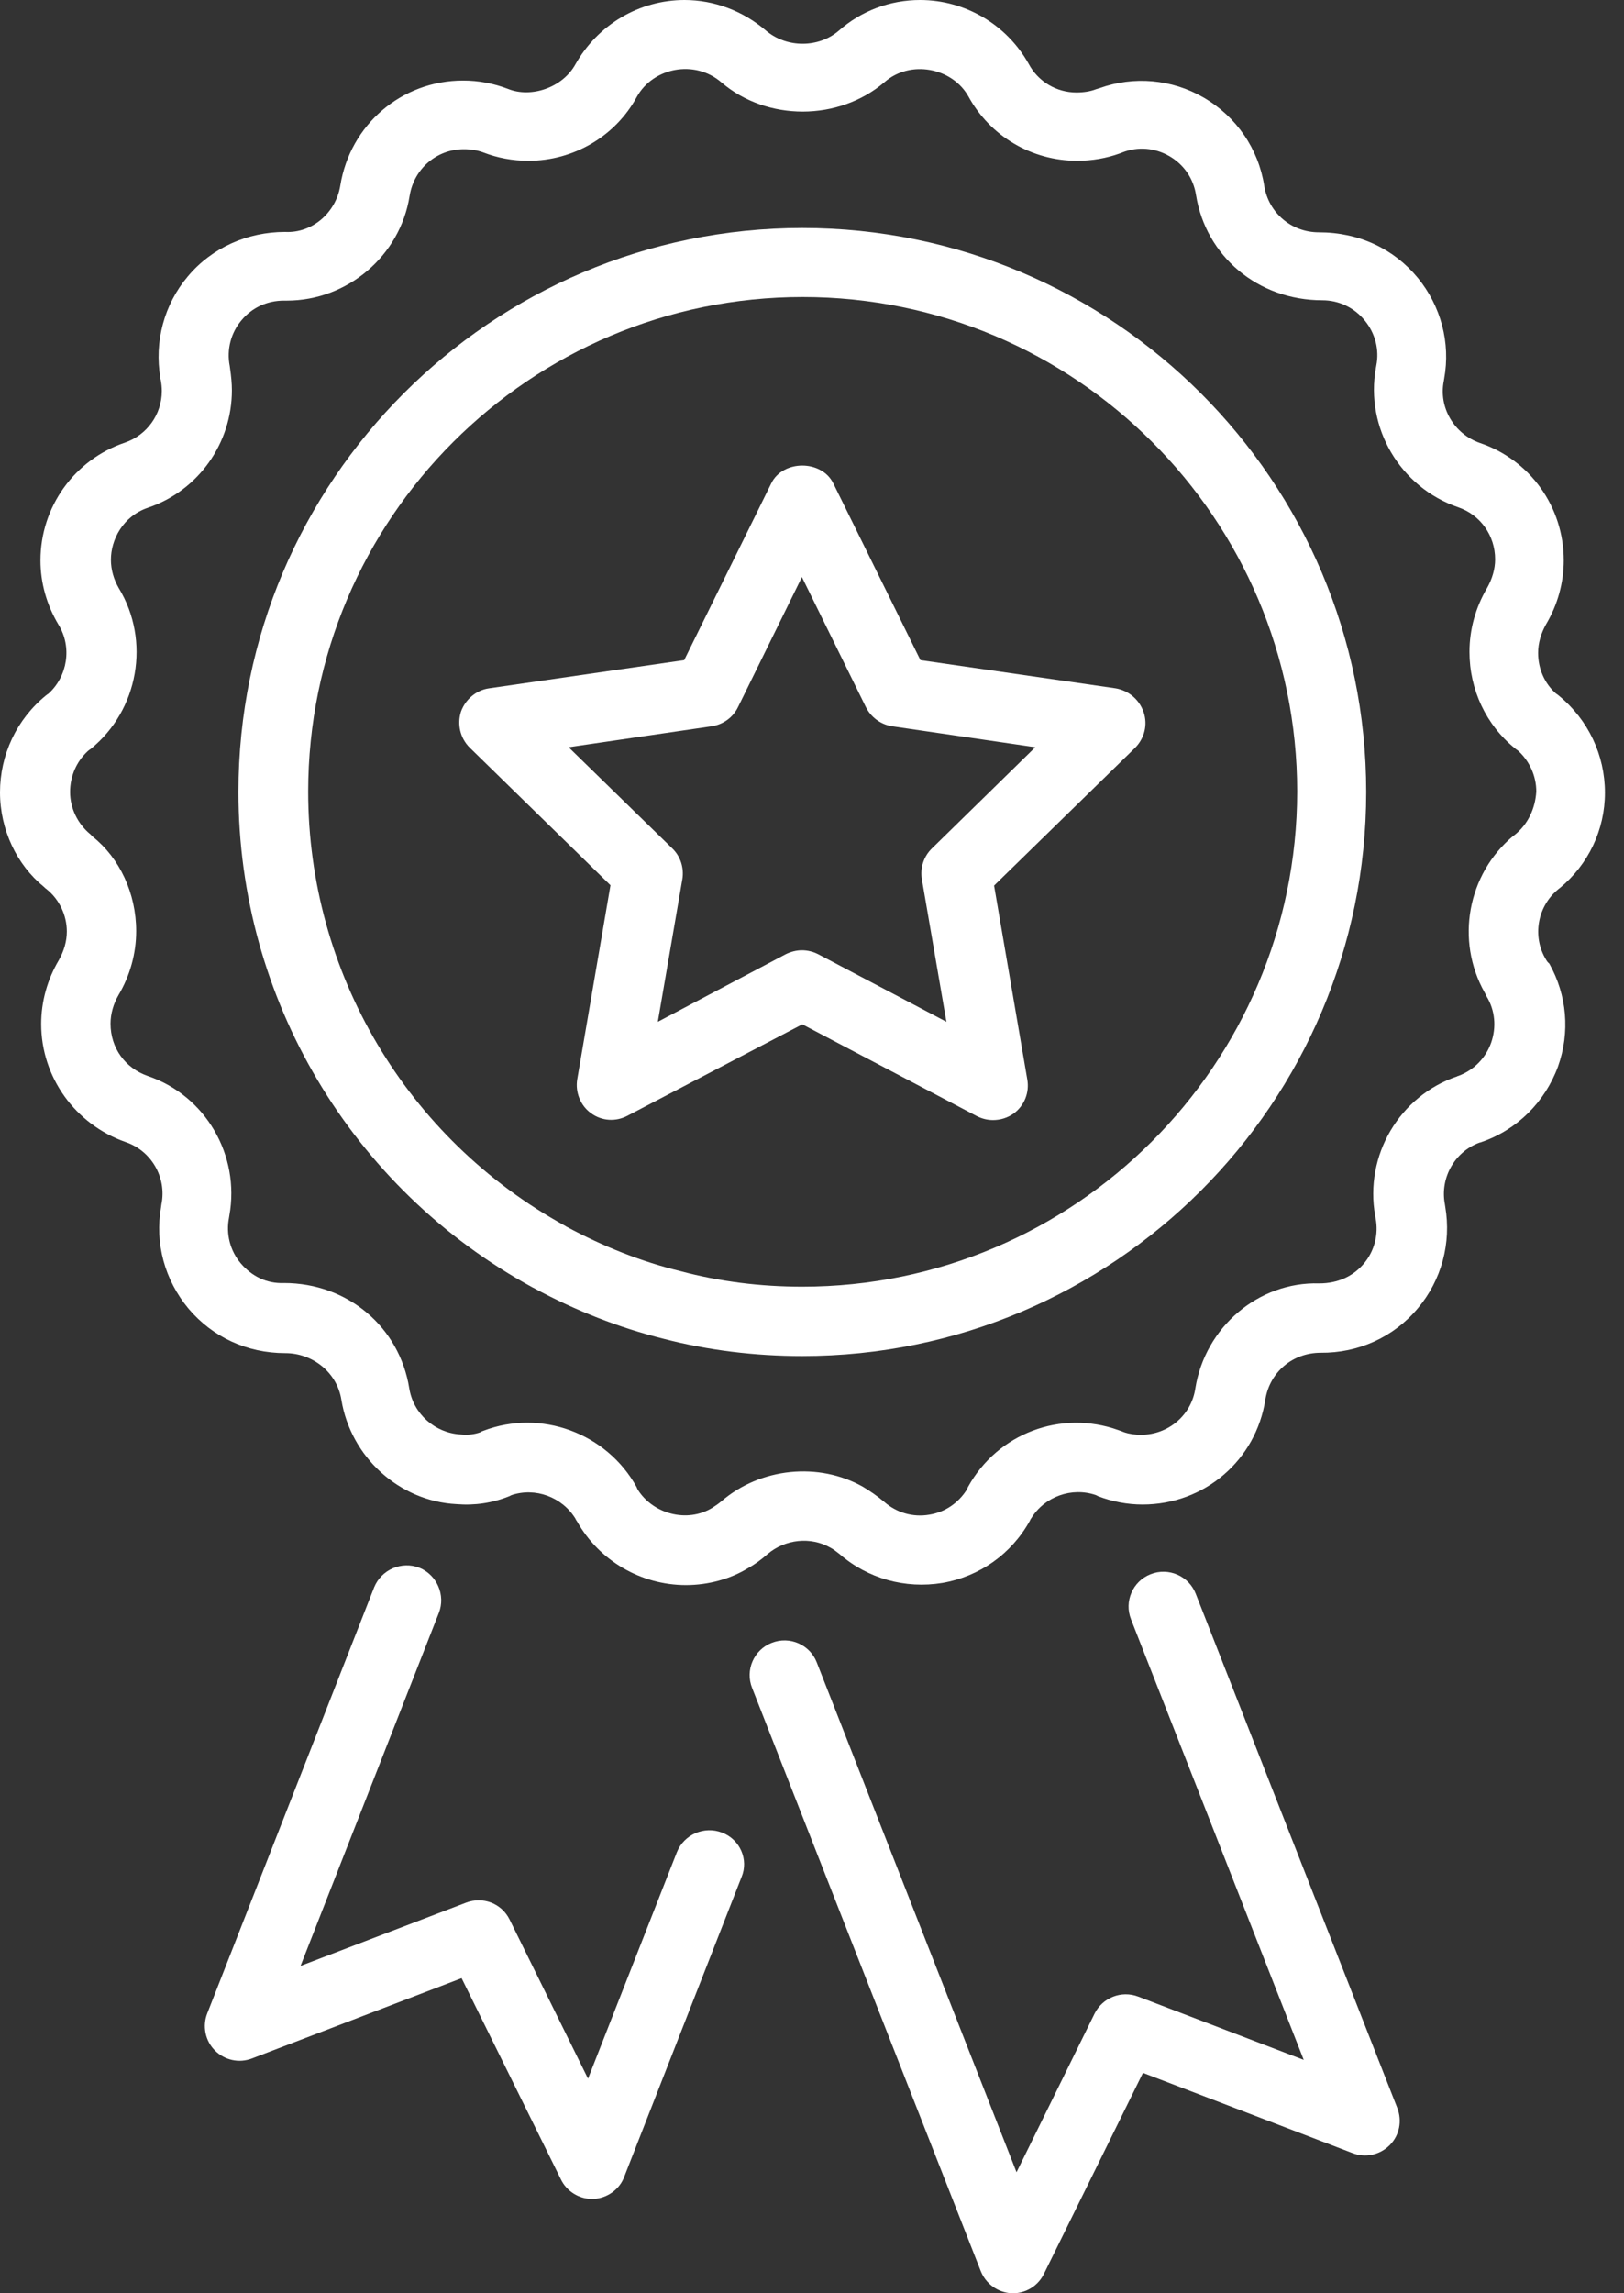 <?xml version="1.0" encoding="UTF-8"?>
<svg xmlns="http://www.w3.org/2000/svg" width="34" height="48" viewBox="0 0 34 48" fill="none">
  <rect x="0" y="0" width="34" height="48" fill="#333333" stroke="none"/>
  <path d="M32.368 20.086C32.073 19.602 32.187 18.967 32.625 18.612C32.633 18.604 32.64 18.596 32.655 18.589C33.253 18.097 33.601 17.371 33.601 16.592C33.601 15.806 33.253 15.065 32.633 14.558C32.618 14.543 32.595 14.528 32.58 14.52C32.338 14.309 32.202 13.998 32.202 13.666C32.202 13.461 32.262 13.257 32.368 13.068C32.61 12.66 32.739 12.198 32.739 11.73C32.739 10.61 32.035 9.627 30.984 9.272C30.44 9.083 30.114 8.523 30.228 7.971C30.228 7.956 30.235 7.941 30.235 7.926C30.372 7.177 30.167 6.406 29.683 5.816C29.184 5.211 28.458 4.863 27.611 4.863C27.036 4.863 26.56 4.454 26.469 3.895C26.348 3.116 25.887 2.443 25.199 2.042C24.533 1.656 23.739 1.588 23.021 1.845C22.998 1.853 22.968 1.86 22.945 1.868C22.832 1.913 22.688 1.936 22.537 1.936C22.121 1.936 21.735 1.709 21.538 1.339C21.077 0.514 20.207 0 19.262 0C18.634 0 18.029 0.227 17.56 0.643C17.137 1.006 16.471 1.006 16.04 0.643C15.556 0.227 14.951 0 14.331 0C13.386 0 12.516 0.514 12.047 1.346C11.775 1.838 11.117 2.057 10.633 1.86C10.338 1.747 10.021 1.686 9.695 1.686C8.41 1.686 7.328 2.609 7.124 3.887C7.033 4.447 6.542 4.885 5.967 4.855C5.188 4.855 4.439 5.18 3.933 5.785C3.433 6.375 3.229 7.154 3.358 7.911C3.358 7.926 3.358 7.933 3.365 7.948C3.38 8.032 3.388 8.107 3.388 8.183C3.388 8.674 3.078 9.105 2.617 9.264C1.558 9.62 0.847 10.61 0.847 11.73C0.847 12.198 0.976 12.66 1.225 13.076C1.513 13.545 1.414 14.157 1.013 14.52C0.991 14.535 0.976 14.543 0.96 14.558C0.348 15.057 0 15.798 0 16.585C0 17.371 0.355 18.105 0.915 18.559C0.93 18.574 0.953 18.596 0.976 18.612C1.24 18.823 1.399 19.156 1.399 19.497C1.399 19.701 1.339 19.905 1.233 20.094C0.991 20.502 0.862 20.964 0.862 21.433C0.862 22.544 1.573 23.535 2.632 23.905C3.169 24.087 3.494 24.647 3.38 25.206C3.38 25.221 3.373 25.236 3.373 25.259C3.237 26.023 3.449 26.794 3.948 27.392C4.447 27.982 5.165 28.322 5.974 28.322C6.542 28.322 7.056 28.723 7.147 29.298C7.343 30.5 8.364 31.423 9.559 31.483C9.937 31.514 10.308 31.46 10.663 31.317C10.678 31.309 10.694 31.302 10.709 31.294C11.208 31.128 11.767 31.332 12.047 31.786C12.055 31.801 12.062 31.823 12.078 31.839C12.539 32.663 13.416 33.177 14.361 33.177C14.83 33.177 15.292 33.049 15.662 32.822C15.798 32.746 15.934 32.648 16.063 32.534C16.441 32.209 16.978 32.164 17.379 32.391C17.454 32.429 17.515 32.481 17.576 32.527C18.165 33.041 18.952 33.26 19.731 33.132C20.51 32.996 21.175 32.527 21.561 31.831C21.569 31.816 21.576 31.793 21.591 31.778C21.871 31.324 22.438 31.12 22.945 31.294C22.96 31.302 22.975 31.309 22.99 31.317C23.285 31.43 23.603 31.491 23.921 31.491C25.214 31.491 26.295 30.568 26.492 29.29C26.583 28.723 27.059 28.314 27.649 28.314C28.436 28.322 29.177 27.989 29.683 27.384C30.182 26.794 30.387 26.015 30.258 25.259C30.258 25.244 30.25 25.221 30.25 25.206C30.145 24.662 30.447 24.117 30.961 23.921C30.977 23.913 30.999 23.913 31.014 23.905C31.763 23.648 32.345 23.066 32.618 22.325C32.875 21.606 32.807 20.828 32.436 20.169C32.391 20.132 32.383 20.109 32.368 20.086ZM31.718 17.47C31.71 17.477 31.695 17.485 31.687 17.492C30.719 18.294 30.47 19.686 31.082 20.774C31.098 20.797 31.105 20.828 31.12 20.85C31.302 21.145 31.332 21.501 31.218 21.826C31.105 22.143 30.863 22.393 30.546 22.514C30.53 22.521 30.515 22.521 30.508 22.529C29.298 22.938 28.564 24.185 28.791 25.448C28.791 25.463 28.799 25.479 28.799 25.494C28.866 25.834 28.776 26.189 28.549 26.454C28.33 26.711 28.012 26.863 27.619 26.863C26.348 26.825 25.229 27.777 25.025 29.063C24.942 29.623 24.457 30.031 23.89 30.031C23.762 30.031 23.648 30.016 23.535 29.978C23.497 29.963 23.459 29.948 23.414 29.933C22.211 29.502 20.888 30.001 20.268 31.12C20.26 31.135 20.253 31.151 20.245 31.173C20.071 31.453 19.791 31.65 19.459 31.703C19.118 31.763 18.77 31.665 18.506 31.43C18.362 31.309 18.218 31.211 18.067 31.12C17.145 30.598 15.919 30.719 15.103 31.423C15.05 31.468 14.997 31.506 14.914 31.559C14.384 31.884 13.666 31.687 13.348 31.173C13.341 31.158 13.333 31.135 13.325 31.12C12.698 29.993 11.321 29.487 10.119 29.948C10.096 29.956 10.073 29.963 10.058 29.978C9.93 30.024 9.794 30.039 9.642 30.024C9.105 29.993 8.652 29.593 8.568 29.056C8.364 27.785 7.29 26.855 5.944 26.855C5.581 26.87 5.271 26.711 5.044 26.447C4.817 26.182 4.727 25.826 4.795 25.486C4.795 25.471 4.802 25.456 4.802 25.441C5.029 24.178 4.303 22.93 3.093 22.521C2.617 22.355 2.314 21.932 2.314 21.425C2.314 21.221 2.375 21.009 2.481 20.828C2.723 20.419 2.851 19.958 2.851 19.489C2.851 18.695 2.503 17.961 1.944 17.515C1.928 17.5 1.906 17.477 1.891 17.462C1.626 17.243 1.467 16.918 1.467 16.577C1.467 16.244 1.603 15.934 1.845 15.715C1.86 15.7 1.876 15.693 1.898 15.677C2.904 14.861 3.154 13.409 2.488 12.312C2.382 12.13 2.322 11.926 2.322 11.714C2.322 11.306 2.564 10.807 3.101 10.626C4.152 10.27 4.855 9.279 4.855 8.168C4.855 8.024 4.84 7.873 4.817 7.714C4.817 7.699 4.81 7.676 4.81 7.661C4.742 7.321 4.833 6.965 5.059 6.7C5.279 6.436 5.596 6.292 5.944 6.292H6.005C7.275 6.292 8.379 5.354 8.576 4.099C8.667 3.532 9.143 3.123 9.71 3.123C9.862 3.123 9.998 3.146 10.119 3.191C10.414 3.305 10.731 3.365 11.064 3.365C12.009 3.365 12.887 2.851 13.333 2.027C13.673 1.414 14.543 1.24 15.103 1.724C16.055 2.541 17.56 2.541 18.521 1.717C19.058 1.248 19.935 1.414 20.275 2.019C20.729 2.851 21.599 3.365 22.552 3.365C22.862 3.365 23.164 3.312 23.437 3.214C23.459 3.207 23.474 3.199 23.497 3.191C23.822 3.063 24.178 3.093 24.48 3.267C24.783 3.441 24.987 3.736 25.04 4.084C25.244 5.354 26.326 6.285 27.687 6.285C28.027 6.285 28.352 6.436 28.572 6.708C28.791 6.973 28.882 7.321 28.814 7.653C28.814 7.669 28.806 7.684 28.806 7.699C28.579 8.954 29.313 10.202 30.53 10.618C30.992 10.777 31.302 11.208 31.302 11.707C31.302 11.911 31.241 12.115 31.135 12.304C30.893 12.713 30.765 13.174 30.765 13.643C30.765 14.437 31.113 15.178 31.725 15.67C31.74 15.685 31.756 15.693 31.778 15.708C32.02 15.927 32.164 16.237 32.164 16.57C32.141 16.925 31.99 17.25 31.718 17.47Z" fill="white"></path>
  <path d="M16.797 4.772C10.286 4.772 4.992 10.066 4.992 16.577C4.992 20.896 7.352 24.874 11.148 26.946C11.156 26.953 11.171 26.953 11.178 26.961C12.056 27.437 12.971 27.793 13.886 28.02C14.816 28.262 15.799 28.383 16.797 28.383C23.309 28.383 28.603 23.089 28.603 16.577C28.603 10.066 23.309 4.772 16.797 4.772ZM16.797 26.931C15.92 26.931 15.066 26.825 14.241 26.605C13.432 26.409 12.63 26.091 11.859 25.675C11.851 25.668 11.844 25.668 11.836 25.66C8.516 23.837 6.452 20.359 6.452 16.57C6.452 10.86 11.095 6.217 16.805 6.217C22.515 6.217 27.158 10.86 27.158 16.57C27.151 22.287 22.5 26.931 16.797 26.931Z" fill="white"></path>
  <path d="M23.354 14.407L19.27 13.817L17.447 10.119C17.205 9.62 16.388 9.62 16.146 10.119L14.324 13.817L10.24 14.407C9.968 14.445 9.741 14.641 9.65 14.898C9.567 15.163 9.635 15.45 9.832 15.647L12.781 18.529L12.085 22.59C12.04 22.862 12.153 23.142 12.373 23.3C12.6 23.467 12.894 23.482 13.136 23.354L16.797 21.44L20.45 23.361C20.555 23.414 20.669 23.444 20.79 23.444C20.941 23.444 21.092 23.399 21.221 23.308C21.448 23.142 21.554 22.869 21.508 22.597L20.812 18.536L23.762 15.655C23.959 15.458 24.034 15.171 23.943 14.906C23.853 14.641 23.626 14.452 23.354 14.407ZM19.512 17.757C19.338 17.924 19.262 18.166 19.3 18.4L19.814 21.387L17.13 19.973C17.024 19.92 16.91 19.89 16.789 19.89C16.676 19.89 16.555 19.92 16.449 19.973L13.772 21.387L14.286 18.4C14.324 18.166 14.248 17.924 14.074 17.757L11.904 15.64L14.906 15.201C15.14 15.163 15.345 15.019 15.451 14.8L16.789 12.078L18.128 14.8C18.234 15.012 18.438 15.163 18.672 15.201L21.675 15.64L19.512 17.757Z" fill="white"></path>
  <path d="M25.034 33.359C24.89 32.988 24.466 32.799 24.088 32.95C23.718 33.094 23.529 33.518 23.68 33.896L27.295 43.115L23.831 41.791C23.476 41.655 23.082 41.814 22.916 42.147L21.282 45.467L17.1 34.796C16.957 34.425 16.533 34.236 16.155 34.387C15.784 34.531 15.595 34.955 15.747 35.333L20.534 47.539C20.64 47.803 20.889 47.985 21.177 48H21.207C21.487 48 21.736 47.841 21.857 47.592L23.929 43.387L28.316 45.066C28.588 45.172 28.89 45.104 29.095 44.9C29.299 44.695 29.359 44.393 29.253 44.12L25.034 33.359Z" fill="white"></path>
  <path d="M15.117 38.358C14.746 38.214 14.323 38.395 14.172 38.766L12.311 43.508L10.67 40.18C10.504 39.84 10.111 39.688 9.755 39.825L6.292 41.148L9.188 33.759C9.332 33.389 9.15 32.965 8.78 32.814C8.409 32.67 7.986 32.852 7.834 33.222L4.34 42.139C4.234 42.404 4.295 42.714 4.499 42.918C4.703 43.122 5.006 43.19 5.278 43.084L9.664 41.405L11.744 45.618C11.865 45.867 12.122 46.026 12.395 46.026H12.425C12.712 46.011 12.969 45.829 13.068 45.565L15.525 39.288C15.677 38.925 15.495 38.501 15.117 38.358Z" fill="white"></path>
</svg>
